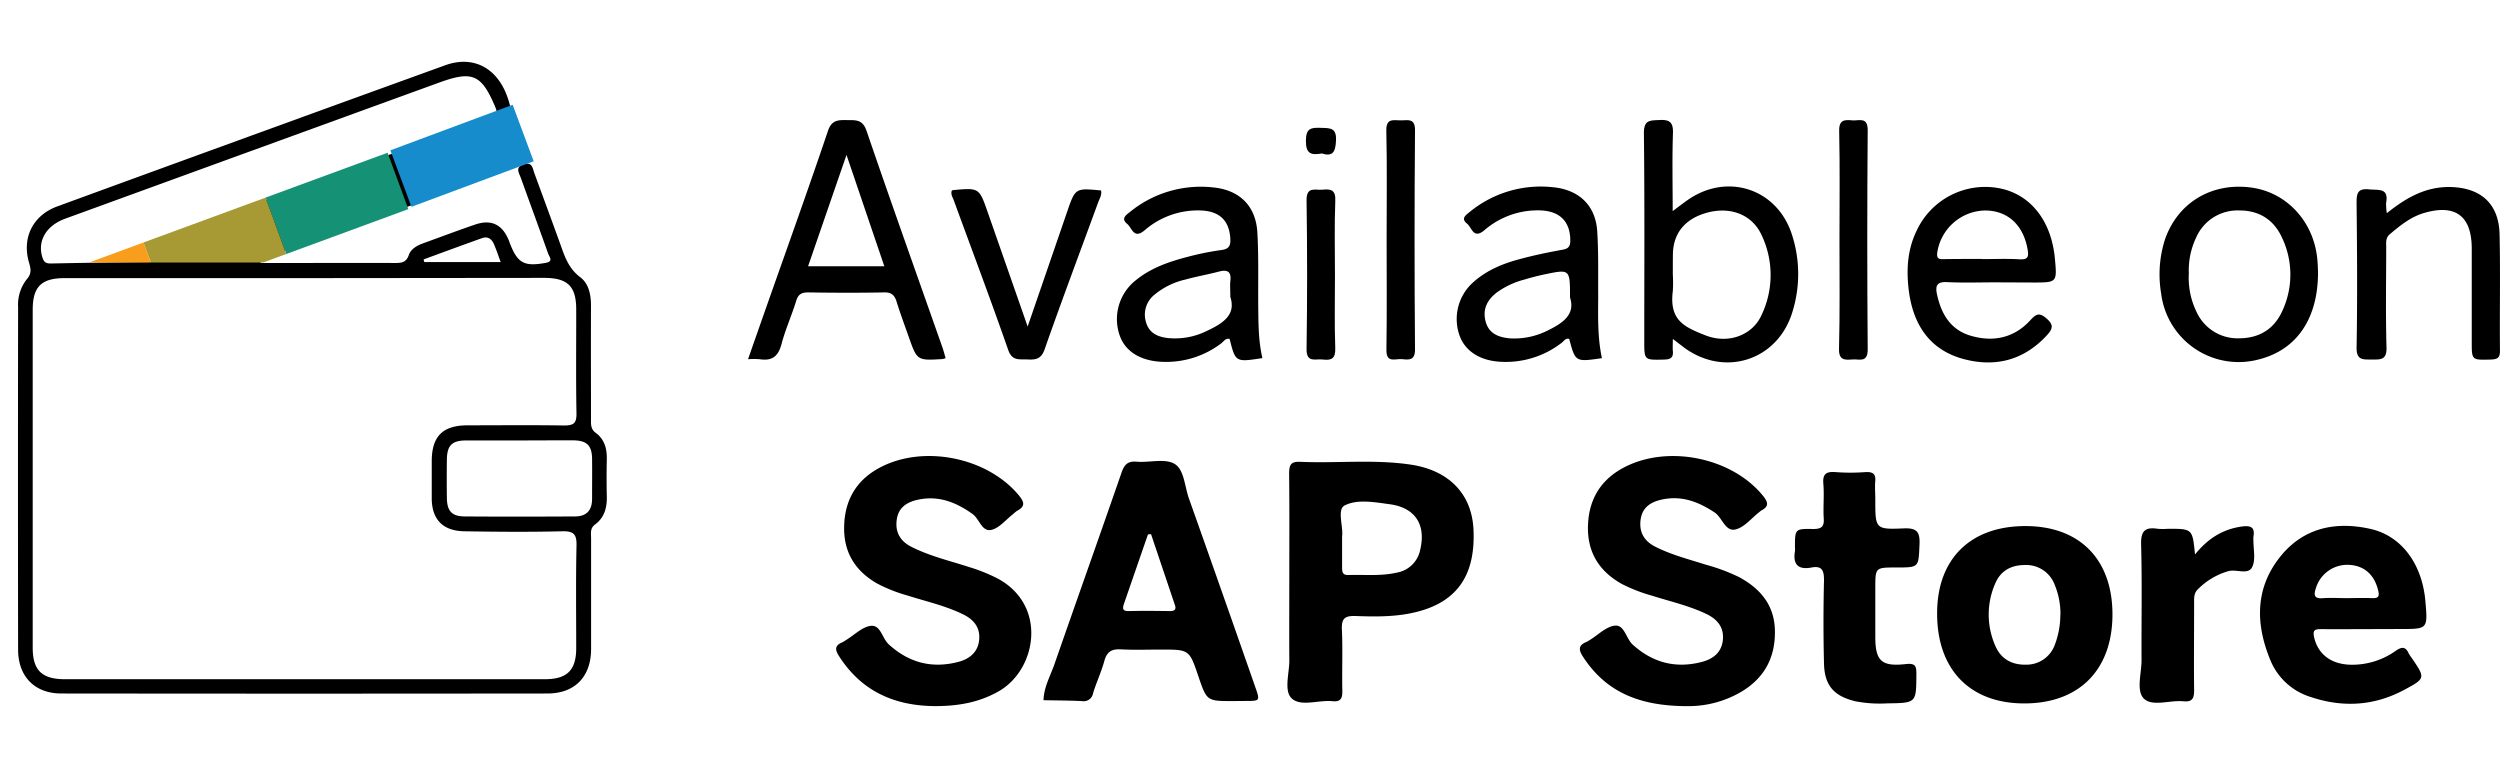 <svg xmlns="http://www.w3.org/2000/svg" id="Layer_1" data-name="Layer 1" viewBox="0 0 752.89 230.83"><path d="M575,292.68c-14.43,0-24.52-4.22-31.44-14.87-1.31-2-1.52-3.43,1-4.45a7.1,7.1,0,0,0,1-.58c2.54-1.54,5-4.11,7.64-4.35,2.85-.26,3.32,3.93,5.37,5.78,6.09,5.45,13,7.2,20.82,5.14,3.5-.92,6.06-3,6.31-6.93.23-3.69-1.87-6-5-7.5-5.26-2.52-11-3.79-16.48-5.54a47.39,47.39,0,0,1-9-3.51c-6.66-3.72-10.26-9.34-10.18-17,.08-7.81,3.36-13.92,10.33-17.79,13.2-7.33,32.88-3.44,42.37,8.23,1.53,1.88,1.94,3.2-.49,4.45a4.42,4.42,0,0,0-.61.48c-2.34,1.81-4.45,4.55-7.1,5.21-3.15.81-4-3.5-6.31-5.07-4.95-3.28-10-5.22-16-3.9-3.27.72-5.78,2.31-6.31,5.91-.55,3.75.92,6.48,4.34,8.24,4.86,2.49,10.12,3.8,15.28,5.45a56.31,56.31,0,0,1,10.12,3.79c6.58,3.6,10.74,8.72,10.69,16.6,0,8.06-3.54,14.13-10.51,18.1A31.38,31.38,0,0,1,575,292.68Z" transform="translate(-66.82 -80.02)"></path><path d="M348.76,292.67c-12.32,0-22.37-4.32-29.23-15-1.23-1.9-1.42-3.2.89-4.19a10.47,10.47,0,0,0,1.32-.79c2.43-1.48,4.74-3.88,7.3-4.19,3-.37,3.43,3.74,5.41,5.55,6.15,5.63,13.17,7.39,21.13,5.26,3.34-.9,5.81-3,6.13-6.66s-1.64-6.05-4.84-7.61c-5.36-2.63-11.18-3.9-16.83-5.7a45.59,45.59,0,0,1-9-3.56c-6.65-3.76-10.16-9.43-10-17.07.12-7.82,3.49-13.91,10.47-17.72,13.15-7.18,32.5-3.35,42.09,8.14,1.66,2,2.13,3.38-.49,4.73a10,10,0,0,0-1.21,1c-2.15,1.65-4.1,4.17-6.5,4.73-2.89.69-3.59-3.27-5.7-4.78-4.95-3.53-10.15-5.6-16.29-4.33-3.41.7-6.05,2.32-6.54,6.11s1.09,6.44,4.5,8.15c5.57,2.8,11.62,4.2,17.5,6.11a51.38,51.38,0,0,1,8.24,3.31c15.19,8,12,27.39.56,34C362.53,291.09,356.74,292.63,348.76,292.67Z" transform="translate(-66.82 -80.02)"></path><path d="M455.1,255.14c0-10.83.07-21.66-.05-32.48,0-2.56.46-3.7,3.35-3.56,11.07.48,22.21-.8,33.25.84,11.55,1.71,18.41,8.86,18.92,19.52.64,13.58-4.75,21.55-16.64,24.72-6.21,1.65-12.54,1.59-18.85,1.36-3.13-.1-4.29.62-4.14,4,.28,6.17,0,12.36.13,18.55.05,2.29-.51,3.35-3,3.1-4.19-.42-9.55,1.76-12.28-.88-2.38-2.31-.63-7.6-.68-11.57C455.05,270.86,455.1,263,455.1,255.14ZM471,241.5c0,3.59,0,6.56,0,9.51,0,1.32.2,2.23,1.87,2.18,4.88-.16,9.8.4,14.64-.73a8.65,8.65,0,0,0,7-6.82c1.83-7.58-1.46-12.74-9.19-13.77-4.57-.61-9.77-1.61-13.61.4C469.45,233.5,471.41,238.73,471,241.5Z" transform="translate(-66.82 -80.02)"></path><path d="M438.1,291.15c-7.84,0-7.84,0-10.4-7.51-2.71-8-2.71-8-11.27-8-4,0-8,.16-12-.06-2.71-.15-4.2.59-5,3.38-.9,3.34-2.41,6.52-3.43,9.84a2.86,2.86,0,0,1-3.33,2.36c-3.86-.19-7.72-.19-11.59-.27.1-3.93,2.06-7.31,3.31-10.88,6.68-19.22,13.51-38.38,20.17-57.6.84-2.43,1.84-3.59,4.6-3.35,3.84.33,8.46-1.06,11.37.65s3.05,6.77,4.32,10.37q10.08,28.39,20,56.84c1.47,4.19,1.47,4.19-2.95,4.2Zm-24.64-50.27-.92.07q-3.59,10.37-7.16,20.7c-.46,1.34-.77,2.46,1.42,2.4,4.11-.11,8.23-.05,12.34,0,1.33,0,2-.42,1.51-1.82Z" transform="translate(-66.82 -80.02)"></path><path d="M703,265.2c-.07,16.7-10.19,26.77-26.8,26.66-16.34-.1-26.15-10.43-26-27.41.11-16.24,10.12-26,26.58-26S703.05,248.59,703,265.2Zm-15.66-.08a23.15,23.15,0,0,0-2-9.62,9.14,9.14,0,0,0-8.72-5.32c-4.06,0-7.27,1.66-8.92,5.55a23.26,23.26,0,0,0,0,18.73c1.67,4,5,5.82,9.23,5.73a9.06,9.06,0,0,0,8.69-5.93A25.32,25.32,0,0,0,687.3,265.12Z" transform="translate(-66.82 -80.02)"></path><path d="M780.43,269.48c-4.9,0-9.81.07-14.71,0-1.93,0-2.4.45-2,2.42,1.17,5.11,5.06,8.19,11.1,8.31A22.57,22.57,0,0,0,788.33,276c1.76-1.2,2.91-1.33,3.86.75a13.62,13.62,0,0,0,1.07,1.61c4,5.89,4,6-2.44,9.43-9,4.84-18.48,5.37-28.09,2.14a19.19,19.19,0,0,1-12.05-10.8c-4.59-10.88-4.86-21.79,2.79-31.39,6.94-8.72,16.61-10.83,27.25-8.43,9.32,2.1,15.57,10.53,16.53,21.85.71,8.29.71,8.29-7.53,8.29Zm-7-9.33c2.57,0,5.15-.1,7.73,0,2.06.1,2.3-.62,1.82-2.48-1.17-4.57-4.07-7.23-8.59-7.53A9.88,9.88,0,0,0,764.31,257c-.72,2.1-.73,3.43,2.16,3.16C768.76,260,771.09,260.15,773.42,260.15Z" transform="translate(-66.82 -80.02)"></path><path d="M631.58,230.61c0,8.65,0,8.91,8.54,8.54,4.07-.18,4.94,1.12,4.77,4.9-.31,6.86-.09,6.87-6.94,6.87-6.37,0-6.37,0-6.37,6.21,0,4.9,0,9.79,0,14.69,0,7.22,1.84,9,9.12,8.2,3.06-.35,3.26.67,3.25,3.17-.06,8.52,0,8.54-8.73,8.65a38.83,38.83,0,0,1-9.62-.62c-6.44-1.56-9.3-4.68-9.47-11.33-.21-8.37-.2-16.75,0-25.12,0-2.9-.56-4.44-3.75-3.84-4,.74-5.68-.87-5-4.91a6.41,6.41,0,0,0,0-1.16c0-5.5,0-5.63,5.41-5.53,2.47,0,3.44-.57,3.26-3.18-.22-3.46.18-7-.12-10.43-.26-3.06.94-3.74,3.72-3.52a60,60,0,0,0,8.89,0c2.37-.15,3.3.58,3,3C631.43,227,631.58,228.81,631.58,230.61Z" transform="translate(-66.82 -80.02)"></path><path d="M351.6,187.87a5.31,5.31,0,0,1-.9.28c-7.69.47-7.69.47-10.21-6.69-1.24-3.51-2.54-7-3.65-10.57-.62-2-1.56-2.87-3.81-2.81-7.61.15-15.23.12-22.84,0-2,0-3,.58-3.59,2.55-1.36,4.42-3.29,8.68-4.46,13.14-1,3.67-2.9,5-6.53,4.43a25.11,25.11,0,0,0-3.52,0c2.15-6.14,4.19-11.94,6.22-17.72,6-17,12.08-33.93,17.84-51,1.13-3.4,3.14-3.32,5.79-3.29s4.66-.22,5.84,3.22c7.45,21.78,15.2,43.46,22.84,65.18C351,185.68,351.28,186.78,351.6,187.87ZM333.14,160.2c-3.79-11.14-7.4-21.8-11.39-33.53-4.06,11.75-7.76,22.5-11.57,33.53Z" transform="translate(-66.82 -80.02)"></path><path d="M570.6,182.09c0,1.77-.08,2.67,0,3.54.22,2-.55,2.63-2.6,2.68-6,.14-6,.24-6-5.56,0-20.89.13-41.77-.11-62.66,0-4,1.83-3.77,4.62-3.92,3.15-.18,4.25.67,4.13,4-.26,7.55-.08,15.13-.08,23.43,1.88-1.41,3.14-2.38,4.45-3.3,11.83-8.34,26.83-3.57,31.38,10.13a38.32,38.32,0,0,1,.2,23.61c-4.44,14.54-20.42,19.67-32.65,10.61Zm0-19.42a39.86,39.86,0,0,1,0,5c-1.14,8.92,3.59,10.87,9.83,13.34,6.85,2.7,14.13,0,16.88-6.09a28,28,0,0,0-.06-24.28c-2.84-6-9.25-8.41-16.07-6.64s-10.56,6.2-10.56,12.87C570.6,158.81,570.6,160.75,570.6,162.67Z" transform="translate(-66.82 -80.02)"></path><path d="M447,187.86c-8.1,1.26-8.11,1.25-9.87-5.77-1.23-.31-1.79.8-2.55,1.35A27.35,27.35,0,0,1,417.26,189c-6.74-.15-11.56-3-13.27-8.05a14.9,14.9,0,0,1,4.72-16.4c4.58-3.79,10.07-5.7,15.7-7.16a83,83,0,0,1,10.22-2.07c2.44-.3,2.84-1.46,2.7-3.58-.36-5.25-3.14-8.06-8.72-8.33a24.46,24.46,0,0,0-17.12,6c-3.28,2.71-3.73-.74-5.19-1.94-1.88-1.55-.58-2.53.74-3.56a33.76,33.76,0,0,1,25.3-7.43c7.87.83,12.72,5.62,13.15,13.65.39,7.07.21,14.16.25,21.25C445.8,176.91,445.73,182.43,447,187.86Zm-9.66-18.35c0-2.19-.13-3.5,0-4.76.37-2.83-.73-3.66-3.44-2.94-3.35.88-6.77,1.48-10.11,2.4a22.38,22.38,0,0,0-9.26,4.54,7.67,7.67,0,0,0-2.58,8.31c.92,3.24,3.44,4.36,6.38,4.74a21.53,21.53,0,0,0,12-2.15C435,177.46,439.12,174.88,437.35,169.51Z" transform="translate(-66.82 -80.02)"></path><path d="M549.25,187.88c-8,1.17-8,1.17-9.85-5.79-1.09-.34-1.59.65-2.23,1.13a27.41,27.41,0,0,1-18,5.77c-6.29-.2-10.93-3-12.72-7.71a14.82,14.82,0,0,1,3.76-16c4-3.7,8.85-5.76,14-7.15,4.35-1.19,8.77-2.11,13.2-2.91,1.77-.32,2.31-1,2.31-2.76,0-5.57-3-8.79-8.79-9.07a24.51,24.51,0,0,0-17.12,6c-3.3,2.73-3.71-.84-5.16-2-1.93-1.54-.49-2.53.79-3.55a33.75,33.75,0,0,1,25.31-7.41c7.73.83,12.6,5.54,13.09,13.29.41,6.55.24,13.13.29,19.7C548.08,175.65,547.94,181.81,549.25,187.88Zm-9.61-18.27c0-8.52,0-8.54-7.47-7-2.13.44-4.26,1-6.34,1.62a25,25,0,0,0-8.32,3.93c-2.85,2.24-4.28,5.06-3.26,8.77s4.1,4.72,7.43,5a22.36,22.36,0,0,0,11.2-2.36C537.42,177.35,541.33,174.76,539.64,169.61Z" transform="translate(-66.82 -80.02)"></path><path d="M667.87,165.05c-4.91,0-9.82.18-14.72-.07-3-.15-3.55,1.12-3,3.63,1.25,5.91,4.06,10.73,10.17,12.52,6.84,2,13.12.65,18-4.73,1.74-1.92,2.73-2.28,4.84-.45s1.94,3,.19,4.94c-7.24,7.92-16.21,9.94-26.1,7-9.72-3-14.29-10.55-15.56-20.19-.8-6.19-.49-12.35,2.31-18.14a22.76,22.76,0,0,1,24.52-12.92c9.55,1.63,16.05,9.65,17.13,21.14.69,7.32.69,7.32-6.56,7.32Zm-4.14-7c3.74,0,7.5-.17,11.23.06,2.71.17,2.87-.87,2.46-3.13-1.34-7.38-6.2-11.74-13.19-11.56a14.87,14.87,0,0,0-14,12.71c-.21,1.71.48,2,1.87,1.93C656,158,659.86,158,663.73,158Z" transform="translate(-66.82 -80.02)"></path><path d="M764.91,162c0,14-6.42,23.34-17.72,26.23a23.51,23.51,0,0,1-29.51-19.71,34.54,34.54,0,0,1,1.14-16.4c3.83-11.05,14-17.16,25.81-15.64,10.83,1.38,19.07,10.3,20.08,21.77C764.84,159.68,764.87,161.1,764.91,162ZM726,162.4A23.28,23.28,0,0,0,728.35,174a13.55,13.55,0,0,0,12.76,7.9c5.95,0,10.5-2.67,13-8.15a25.87,25.87,0,0,0-.18-22.43c-2.48-5.25-6.9-7.93-12.71-7.92a13.6,13.6,0,0,0-13,8.12A23,23,0,0,0,726,162.4Z" transform="translate(-66.82 -80.02)"></path><path d="M785.63,144.22c6-4.81,11.82-8,19.09-7.88,9.19.2,14.64,5,14.86,14.21.27,11.72,0,23.46.12,35.18,0,2.14-.9,2.51-2.78,2.57-5.72.15-5.72.23-5.72-5.33,0-9.42,0-18.82,0-28.23-.06-9.69-4.92-13.31-14.27-10.61-4.06,1.17-7.28,3.78-10.44,6.46-1.29,1.1-1.05,2.54-1.05,3.93,0,10-.2,20.11.09,30.15.11,3.86-1.89,3.63-4.5,3.62s-4.57.26-4.51-3.62c.25-14.43.16-28.87,0-43.31,0-2.8.08-4.71,3.77-4.31,2.78.3,6-.56,5.12,4.09A16.74,16.74,0,0,0,785.63,144.22Z" transform="translate(-66.82 -80.02)"></path><path d="M727.86,247c3.94-4.87,8.42-7.62,14.06-8.41,2.49-.34,4.1,0,3.53,3.08a7.45,7.45,0,0,0,0,1.16c0,2.7.72,5.83-.39,8-1.21,2.39-4.66.55-7.1,1.18a21,21,0,0,0-9.19,5.43c-1.32,1.23-1.18,2.75-1.18,4.29,0,8.77-.09,17.53,0,26.29,0,2.56-.77,3.44-3.28,3.19-4.08-.38-9.4,1.73-11.91-.87-2.3-2.38-.62-7.62-.64-11.59-.06-11.6.18-23.2-.13-34.79-.11-4.08,1.22-5.28,5-4.69a21.21,21.21,0,0,0,3.09,0C727.1,239.26,727.1,239.26,727.86,247Z" transform="translate(-66.82 -80.02)"></path><path d="M376.3,178.37c4.2-12.2,8.05-23.38,11.89-34.56,2.47-7.17,2.46-7.17,10.21-6.43.31,1.35-.45,2.47-.88,3.63-5.39,14.75-10.93,29.44-16.12,44.26-1.06,3-2.81,3.12-5.23,3s-4.54.54-5.73-2.89c-5.25-15.07-10.89-30-16.37-45-.35-.95-1-1.85-.61-2.94a1.25,1.25,0,0,1,.33-.16c7.91-.73,7.91-.73,10.49,6.67C368.19,155.14,372.1,166.31,376.3,178.37Z" transform="translate(-66.82 -80.02)"></path><path d="M484.41,151.8c0-10.81.16-21.63-.09-32.43-.09-4,2.36-3.05,4.5-3.1s4.17-.63,4.14,3q-.27,33,0,66c0,3.34-1.8,3.13-3.86,2.91s-4.82,1.37-4.75-2.84C484.52,174.19,484.41,163,484.41,151.8Z" transform="translate(-66.82 -80.02)"></path><path d="M620.79,152.25c0-10.94.15-21.88-.09-32.81-.08-3.51,1.79-3.35,4-3.17,2,.16,4.62-1.17,4.59,3q-.26,33,0,66c0,4.1-2.55,2.84-4.58,3-2.27.17-4.14.31-4.06-3.18C620.93,174.13,620.79,163.19,620.79,152.25Z" transform="translate(-66.82 -80.02)"></path><path d="M468.85,162.87c0,7.33-.17,14.67.09,22,.11,3.17-1.16,3.75-3.79,3.42-2.14-.28-4.91,1.15-4.85-3.19q.33-22.37,0-44.74c-.06-4.32,2.65-3,4.81-3.21,2.56-.29,4,.12,3.84,3.36C468.66,148,468.85,155.41,468.85,162.87Z" transform="translate(-66.82 -80.02)"></path><path d="M464.89,126.24c-3.18.55-4.79.13-4.79-3.72s1.43-4.11,4.47-4c2.81.09,4.83-.09,4.59,3.92C469,125.85,468.13,127.25,464.89,126.24Z" transform="translate(-66.82 -80.02)"></path><path d="M145.33,159.22h9.49c10.33,0,20.66-.05,31,0,2,0,3.35-.2,4.11-2.38.66-1.9,2.49-2.88,4.36-3.56,5.21-1.89,10.4-3.85,15.64-5.64,4.87-1.66,8.2,0,10.14,4.82.1.25.17.49.27.73,2.33,6.11,4.34,7.16,10.77,6,2.51-.44,1.14-1.79.79-2.79-2.72-7.64-5.5-15.25-8.26-22.88-.55-1.51-1.74-3.13.87-4s2.68,1.15,3.23,2.65c2.57,7,5.15,14,7.68,21,1.38,3.85,2.52,7.62,6.14,10.33,2.64,2,3.26,5.39,3.24,8.76-.05,11.35,0,22.69,0,34,0,1.54-.12,3,1.43,4.12,2.6,1.9,3.39,4.7,3.33,7.84-.07,3.74-.09,7.48,0,11.21.09,3.42-.68,6.44-3.54,8.54-1.58,1.17-1.19,2.73-1.19,4.22,0,11.08,0,22.18,0,33.26,0,8.31-4.85,13.41-13.11,13.42q-73.23.09-146.45,0c-8,0-13-5.13-13-13.2q-.08-51.63,0-103.27a12.33,12.33,0,0,1,2.63-8.3c1.43-1.64,1.26-3,.7-4.86-2.27-7.54,1.06-14.35,8.52-17.08q58.35-21.34,116.79-42.49c8.94-3.23,16.75,1.19,19.46,12,.43,1.74-.77,1.88-1.78,2.37-1.17.55-2,.38-2.34-1a6.28,6.28,0,0,0-.25-.73c-4.17-9.88-6.87-11.07-16.87-7.44q-56.34,20.48-112.66,41c-5.77,2.11-8.42,6.72-6.9,11.59.44,1.4.91,1.94,2.65,1.91,14.32-.29,28.65-.49,43-.49,3.35,0,4-.78,2.89-3.95-2.41-6.85-2.3-6.94,4.71-9.51,17.54-6.44,35.12-12.78,52.63-19.32,3.2-1.2,4.76-.59,5.63,2.69a45.7,45.7,0,0,0,2.68,7.25c1.36,3,.82,4.47-2.51,5.63-14.24,4.95-28.39,10.17-42.57,15.31-1.15.42-2.26.93-3.39,1.41C145.24,158.72,145.29,159,145.33,159.22Zm13.37,4.56q-36.21,0-72.44,0c-7,0-9.59,2.62-9.59,9.55q0,50.86,0,101.73c0,6.81,2.74,9.51,9.7,9.51h144.5c6.73,0,9.46-2.69,9.48-9.3,0-10.31-.14-20.63.09-30.94.08-3.4-.83-4.38-4.27-4.31-9.81.24-19.62.17-29.44,0-6.5-.08-9.82-3.51-9.89-9.82,0-3.74,0-7.48,0-11.22,0-7.56,3.27-10.85,10.81-10.87,9.69,0,19.37-.11,29.05.05,2.81,0,3.78-.62,3.73-3.61-.19-10.44-.06-20.88-.08-31.32,0-7-2.57-9.5-9.6-9.52Zm64.46,48.88c-5.29,0-10.57,0-15.86,0-4.38,0-5.84,1.49-5.9,5.75-.05,3.86-.05,7.73,0,11.59s1.45,5.51,5.3,5.55c11.1.08,22.19.06,33.29,0,3.45,0,5.17-1.85,5.14-5.35,0-4,.05-8,0-12s-1.55-5.52-5.69-5.57C234,212.61,228.58,212.67,223.16,212.66Zm-28.78-54.51.22.79h23c-.73-2-1.29-3.68-2-5.33s-1.86-2.5-3.65-1.86C206.09,153.84,200.24,156,194.38,158.15Z" transform="translate(-66.82 -80.02)"></path><rect width="185.1" height="230.83" style="fill:none"></rect><rect x="185.47" y="118.68" width="39.17" height="18.1" transform="matrix(0.94, -0.35, 0.35, 0.94, -98.31, -1.38)" style="fill:#168ccc"></rect><rect x="148.71" y="132.2" width="39.17" height="18.1" transform="translate(-105.24 -13.24) rotate(-20.19)" style="fill:#159276"></rect><polygon points="86.2 76.49 79.22 79.06 45.42 79.06 43.2 73.03 79.97 59.51 86.2 76.49" style="fill:#a79933"></polygon><polygon points="45.42 79.06 26.8 79.06 43.2 73.03 45.42 79.06" style="fill:#f99d1c"></polygon></svg>